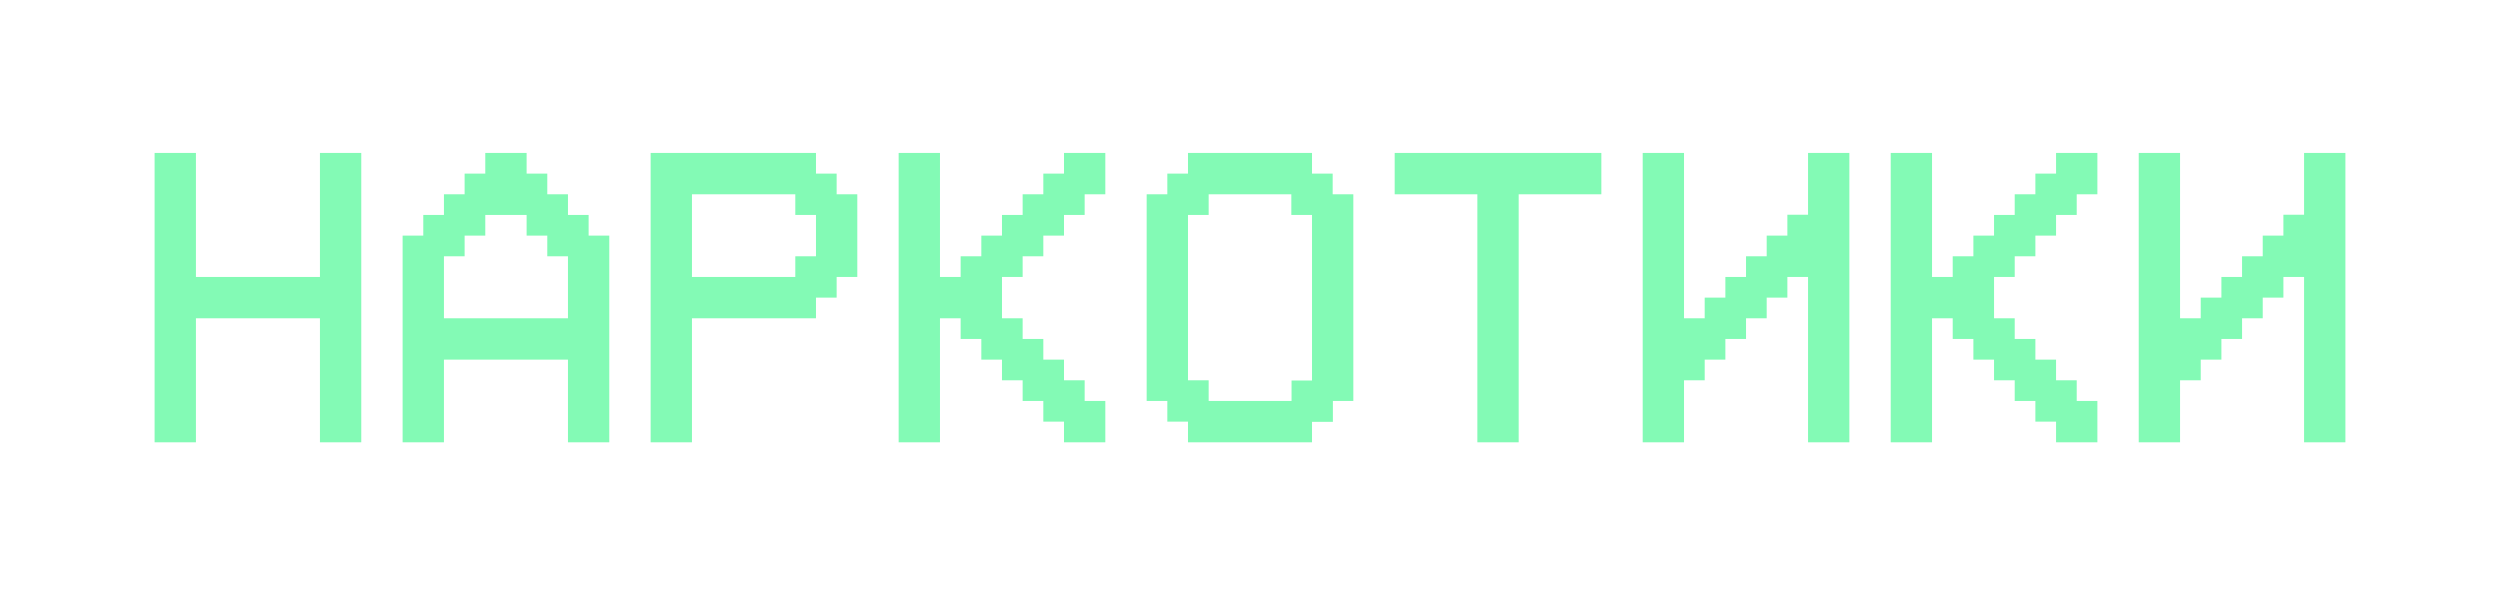 <?xml version="1.0" encoding="UTF-8"?> <svg xmlns="http://www.w3.org/2000/svg" width="189" height="45" viewBox="0 0 189 45" fill="none"> <g filter="url(#filter0_d)"> <path d="M14.812 24.062V33.438H11.688V11.562H14.812V20.938H24.188V11.562H27.312V33.438H24.188V24.062H14.812ZM33.562 24.062H42.938V19.375H41.375V17.812H39.812V16.25H36.688V17.812H35.125V19.375H33.562V24.062ZM33.562 33.438H30.438V17.812H32V16.25H33.562V14.688H35.125V13.125H36.688V11.562H39.812V13.125H41.375V14.688H42.938V16.25H44.5V17.812H46.062V33.438H42.938V27.188H33.562V33.438ZM52.312 14.688V20.938H60.125V19.375H61.688V16.25H60.125V14.688H52.312ZM52.312 24.062V33.438H49.188V11.562H61.688V13.125H63.25V14.688H64.812V20.938H63.25V22.5H61.688V24.062H52.312ZM71.062 24.062V33.438H67.938V11.562H71.062V20.938H72.625V19.375H74.188V17.812H75.75V16.25H77.312V14.688H78.875V13.125H80.438V11.562H83.562V14.688H82V16.25H80.438V17.812H78.875V19.375H77.312V20.938H75.75V24.062H77.312V25.625H78.875V27.188H80.438V28.75H82V30.312H83.562V33.438H80.438V31.875H78.875V30.312H77.312V28.75H75.75V27.188H74.188V25.625H72.625V24.062H71.062ZM97.625 14.688H91.375V16.25H89.812V28.75H91.375V30.312H97.641V28.766H99.188V16.25H97.625V14.688ZM89.812 13.125V11.562H99.188V13.125H100.75V14.688H102.312V30.312H100.766V31.891H99.188V33.438H89.812V31.875H88.25V30.312H86.688V14.688H88.25V13.125H89.812ZM111.688 14.688H105.438V11.562H121.062V14.688H114.812V33.438H111.688V14.688ZM135.125 20.938V22.5H133.562V24.062H132V25.625H130.438V27.188H128.875V28.75H127.312V33.438H124.188V11.562H127.312V24.062H128.875V22.5H130.438V20.938H132V19.375H133.562V17.812H135.125V16.234H136.688V11.562H139.812V33.438H136.688V20.938H135.125ZM146.062 24.062V33.438H142.938V11.562H146.062V20.938H147.625V19.375H149.188V17.812H150.75V16.25H152.312V14.688H153.875V13.125H155.438V11.562H158.562V14.688H157V16.25H155.438V17.812H153.875V19.375H152.312V20.938H150.75V24.062H152.312V25.625H153.875V27.188H155.438V28.75H157V30.312H158.562V33.438H155.438V31.875H153.875V30.312H152.312V28.75H150.75V27.188H149.188V25.625H147.625V24.062H146.062ZM172.625 20.938V22.5H171.062V24.062H169.5V25.625H167.938V27.188H166.375V28.75H164.812V33.438H161.688V11.562H164.812V24.062H166.375V22.5H167.938V20.938H169.5V19.375H171.062V17.812H172.625V16.234H174.188V11.562H177.312V33.438H174.188V20.938H172.625Z" fill="#83FAB5"></path> </g> <defs> <filter id="filter0_d" x="0.688" y="0.562" width="187.625" height="43.875" filterUnits="userSpaceOnUse" color-interpolation-filters="sRGB"> <feFlood flood-opacity="0" result="BackgroundImageFix"></feFlood> <feColorMatrix in="SourceAlpha" type="matrix" values="0 0 0 0 0 0 0 0 0 0 0 0 0 0 0 0 0 0 127 0"></feColorMatrix> <feOffset></feOffset> <feGaussianBlur stdDeviation="5.5"></feGaussianBlur> <feColorMatrix type="matrix" values="0 0 0 0 0.514 0 0 0 0 0.98 0 0 0 0 0.71 0 0 0 1 0"></feColorMatrix> <feBlend mode="normal" in2="BackgroundImageFix" result="effect1_dropShadow"></feBlend> <feBlend mode="normal" in="SourceGraphic" in2="effect1_dropShadow" result="shape"></feBlend> </filter> </defs> </svg> 